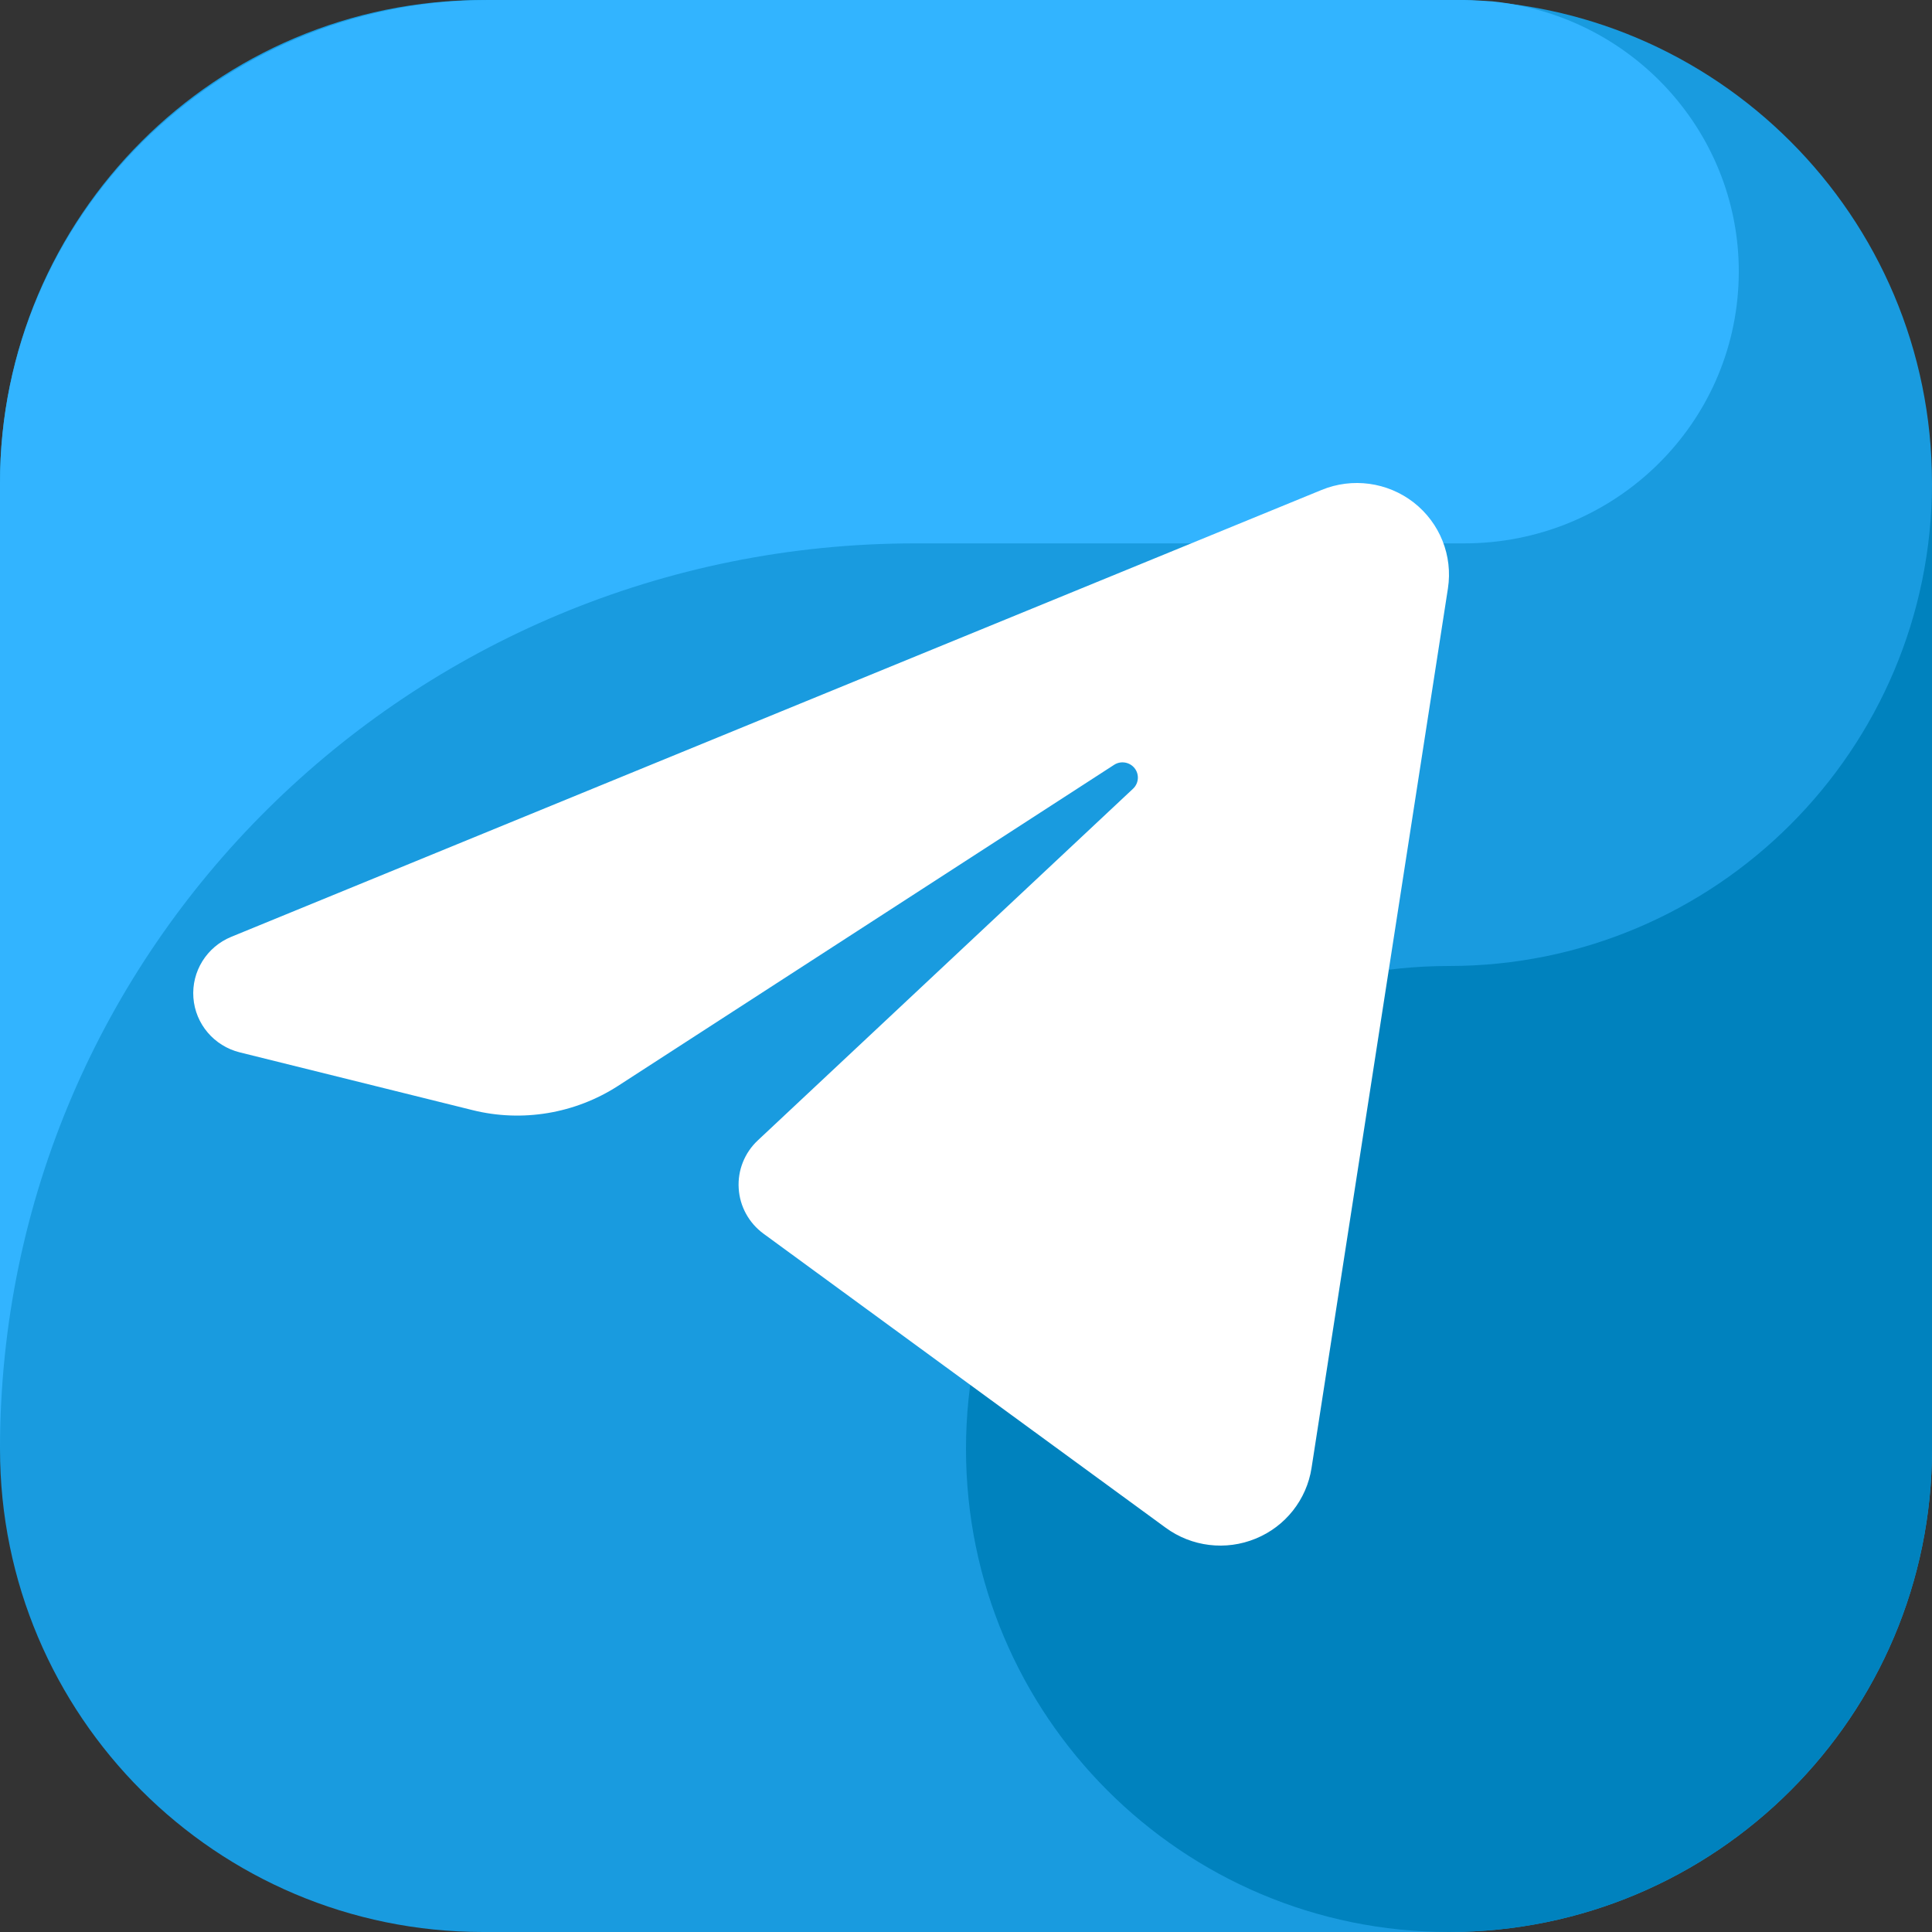 <svg width="20" height="20" viewBox="0 0 20 20" fill="none" xmlns="http://www.w3.org/2000/svg">
<rect x="0" y="0" width="20" height="20" fill="#333333" stroke="none"/>
<path d="M15 20H5C2.239 20 0 17.761 0 15V5C0 2.239 2.239 0 5 0H15C17.761 0 20 2.239 20 5V15C20 17.761 17.761 20 15 20Z" fill="#199BDF"/>
<path d="M9.474 5.625H15.158C16.671 5.625 17.919 4.452 17.996 2.956C18.074 1.461 16.954 0.168 15.448 0.014C15.352 0.009 15.256 0 15.158 0H5.053C2.262 0 0 2.239 0 5V15C0 9.822 4.242 5.625 9.474 5.625Z" fill="#32B4FF"/>
<path d="M15 10C12.239 10 10 12.239 10 15C10 17.761 12.239 20 15 20C17.761 20 20 17.761 20 15V5C20 7.761 17.761 10 15 10Z" fill="#0082BE"/>
<path d="M13.681 5.072C13.999 4.941 14.364 4.991 14.635 5.202C14.906 5.414 15.041 5.753 14.989 6.091C14.618 8.484 13.938 12.869 13.577 15.197C13.526 15.524 13.307 15.802 12.998 15.928C12.689 16.055 12.336 16.012 12.067 15.815C10.791 14.882 8.876 13.483 7.905 12.772C7.753 12.661 7.658 12.489 7.647 12.302C7.635 12.115 7.708 11.933 7.845 11.805C8.736 10.97 10.509 9.308 11.73 8.164C11.789 8.108 11.796 8.016 11.745 7.952C11.694 7.888 11.602 7.873 11.534 7.917C9.969 8.93 7.572 10.481 6.398 11.241C5.953 11.528 5.407 11.62 4.892 11.492C4.245 11.331 3.312 11.1 2.482 10.894C2.216 10.828 2.022 10.6 2.002 10.328C1.982 10.056 2.14 9.802 2.394 9.698C5.283 8.513 10.939 6.196 13.681 5.072Z" fill="white"/>
</svg>
